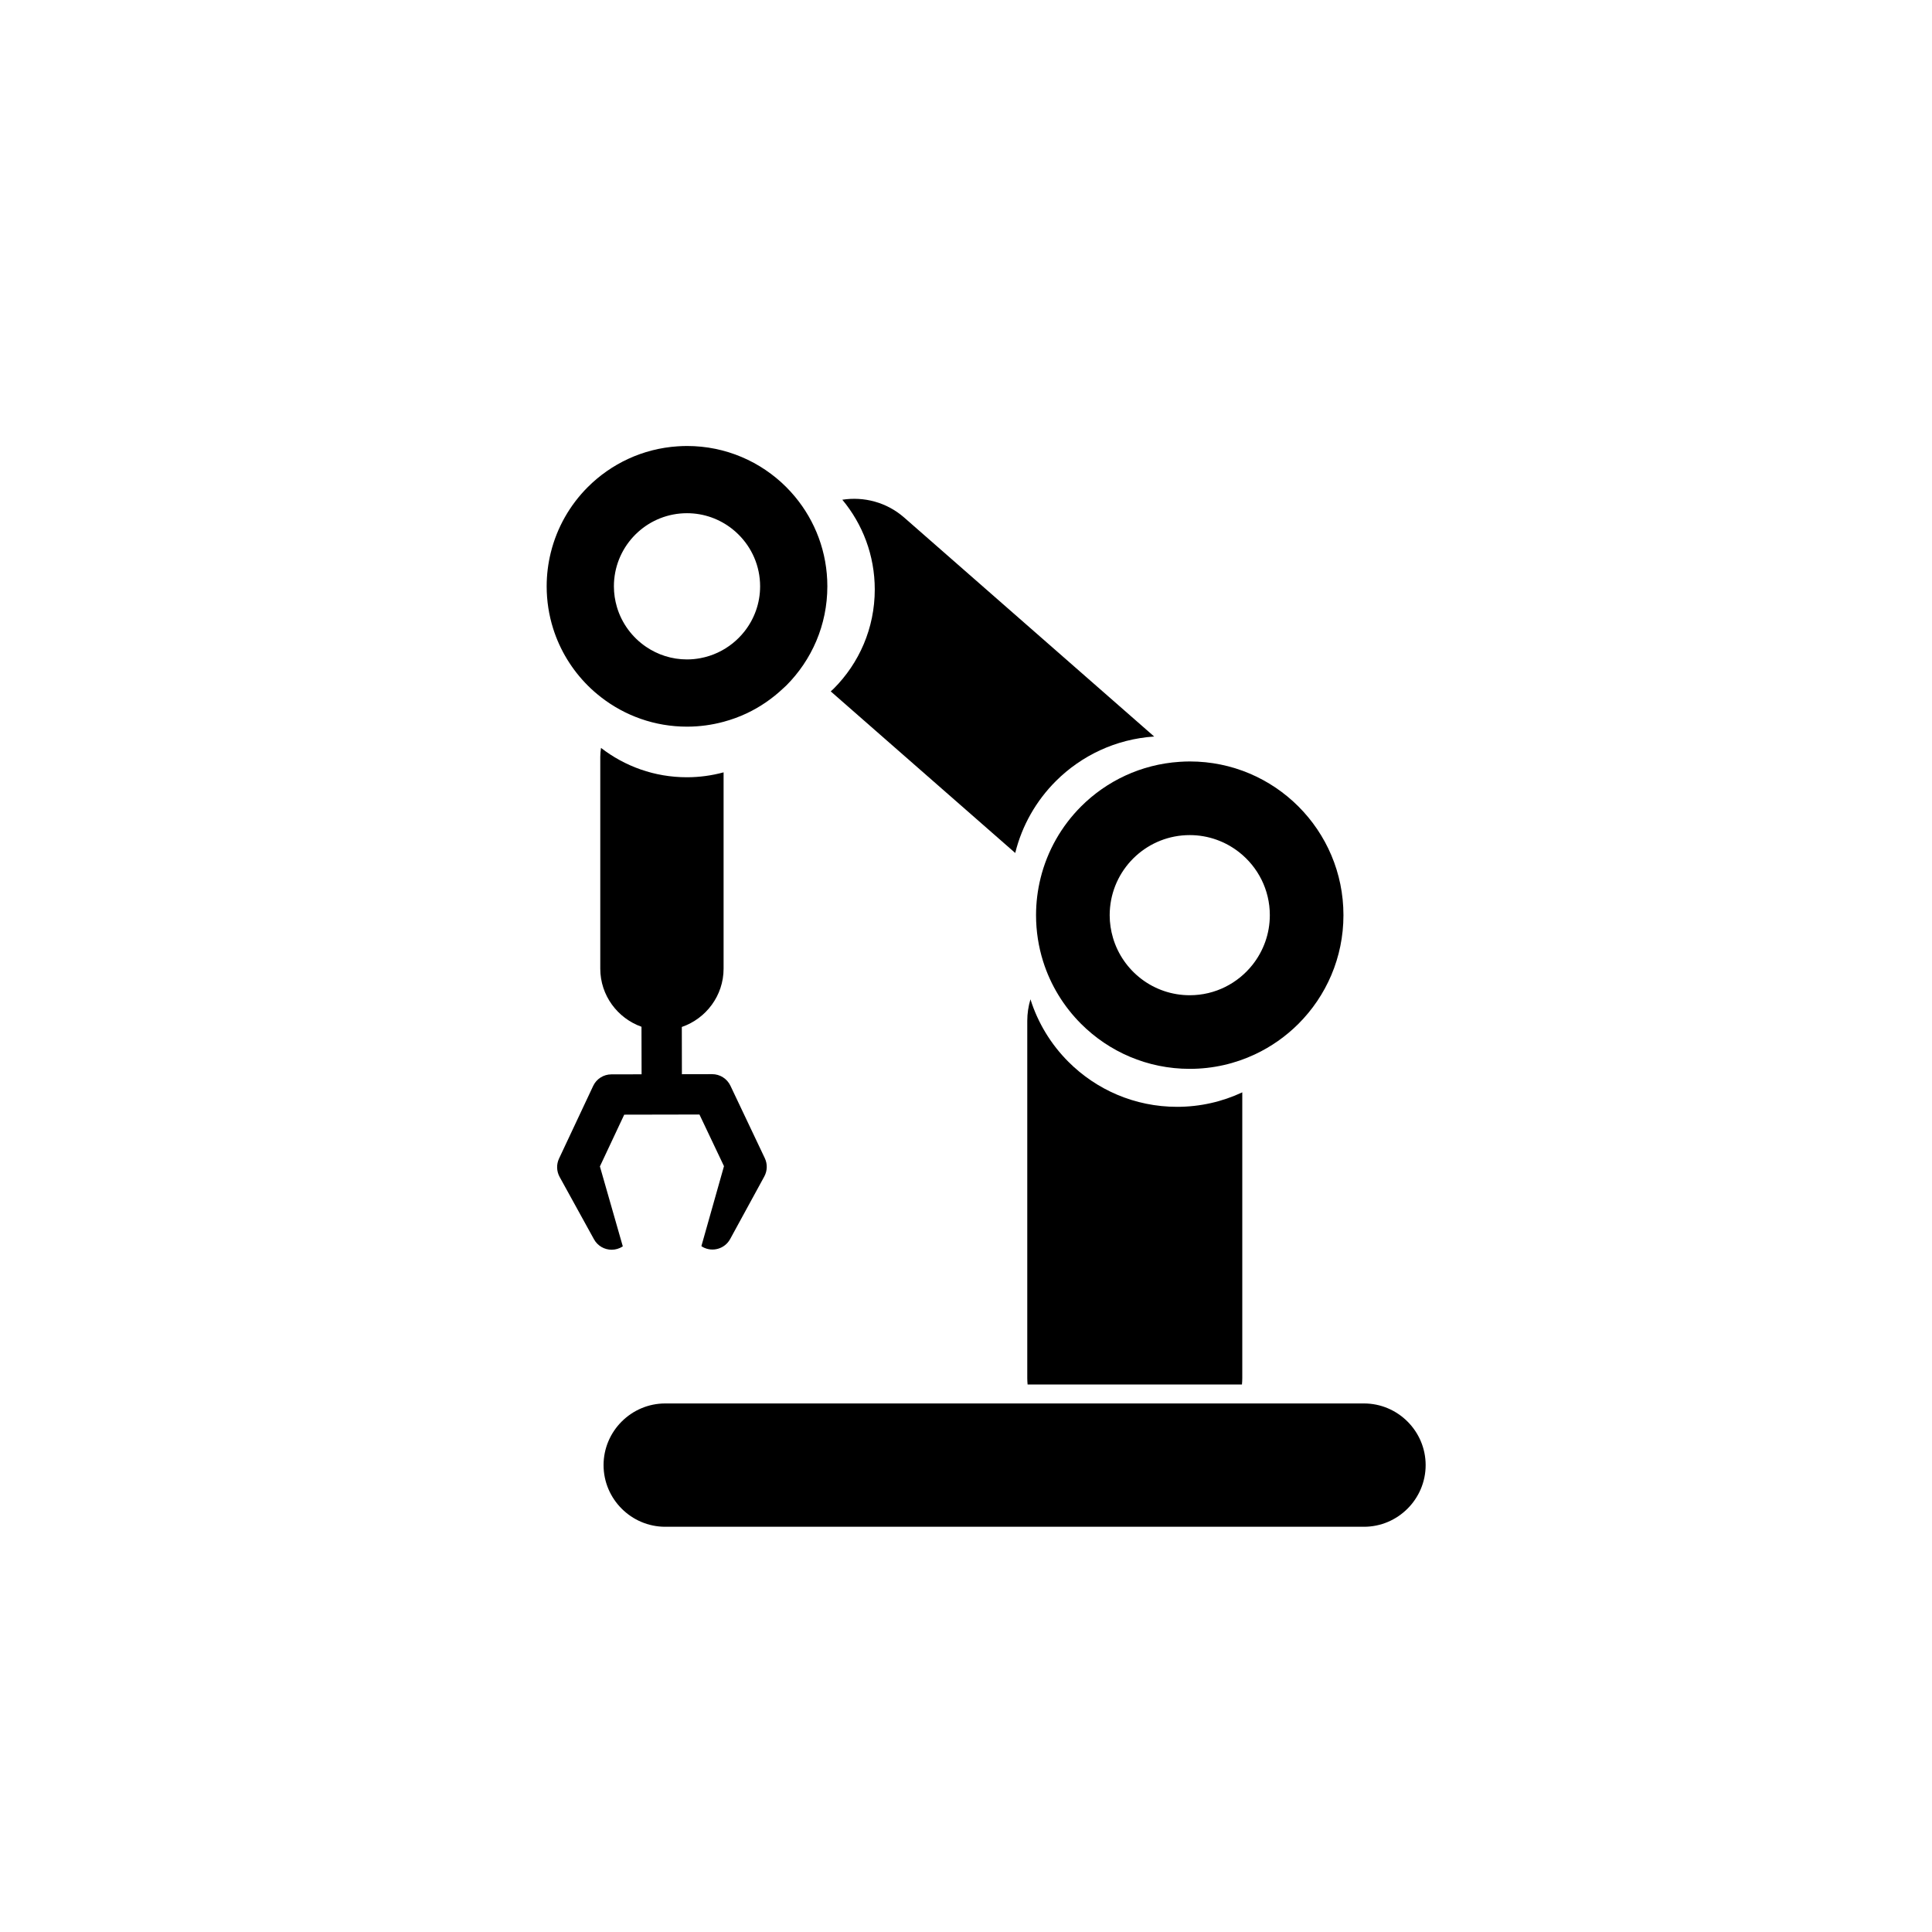 <?xml version="1.0" encoding="UTF-8"?>
<!-- Uploaded to: ICON Repo, www.svgrepo.com, Generator: ICON Repo Mixer Tools -->
<svg fill="#000000" width="800px" height="800px" version="1.1" viewBox="144 144 512 512" xmlns="http://www.w3.org/2000/svg">
 <g>
  <path d="m427.14 425.39c-4.578-4.582-8.066-10.238-10.059-16.562-0.543 1.812-0.844 3.731-0.844 5.715v94.688c0 0.566 0.039 1.121 0.086 1.676h56.809c0.047-0.555 0.086-1.109 0.086-1.676v-75.75c-5.242 2.457-11.094 3.84-17.273 3.84-11.258 0-21.426-4.555-28.805-11.93z"/>
  <path d="m505.47 515.93h-185.18c-8.988 0-16.34 7.352-16.34 16.34s7.352 16.34 16.34 16.34h185.18c8.988 0 16.34-7.352 16.34-16.34s-7.352-16.34-16.34-16.34z"/>
  <path d="m419.75 376.76c-0.77 3.129-1.188 6.402-1.188 9.773 0 4.266 0.66 8.375 1.871 12.234 1.988 6.324 5.481 11.98 10.059 16.562 7.379 7.375 17.547 11.93 28.801 11.93 6.184 0 12.031-1.383 17.273-3.84 4.305-2.019 8.203-4.766 11.531-8.09 7.375-7.379 11.93-17.547 11.93-28.797 0-11.258-4.555-21.43-11.93-28.809-7.379-7.375-17.547-11.93-28.809-11.93-0.914 0-1.82 0.043-2.719 0.102-10.164 0.672-19.301 5.055-26.078 11.828-5.164 5.172-8.941 11.715-10.742 19.035zm18.43 7.691c1.047-10.746 10.102-19.141 21.113-19.141 4.961 0 9.512 1.715 13.125 4.562 4.926 3.887 8.098 9.895 8.098 16.656 0 4.957-1.715 9.508-4.562 13.121-3.887 4.926-9.895 8.098-16.66 8.098-9.629 0-17.746-6.418-20.34-15.203-0.562-1.91-0.879-3.926-0.879-6.016 0-0.699 0.039-1.395 0.105-2.078z"/>
  <path d="m423.79 351.02c6.777-6.773 15.914-11.16 26.078-11.832l-66.266-58.043c-4.648-4.07-10.684-5.598-16.379-4.711 5.371 6.449 8.598 14.73 8.598 23.785 0 10.273-4.156 19.559-10.891 26.293-0.25 0.25-0.523 0.473-0.777 0.715l48.891 42.82c1.801-7.316 5.578-13.855 10.746-19.027z"/>
  <path d="m309.02 474.32c0.008-0.02 0.012-0.031 0.02-0.051l-6.059-21.156 6.445-13.715 19.938-0.039 6.5 13.691-5.988 21.184 0.375 0.254c2.59 1.41 5.836 0.461 7.25-2.133l9.047-16.578c0.816-1.5 0.871-3.305 0.133-4.852l-9.117-19.211c-0.891-1.867-2.777-3.055-4.84-3.051l-8.012 0.016-0.023-12.523c6.418-2.207 11.07-8.305 11.07-15.445v-52.031c-3.102 0.84-6.363 1.301-9.734 1.301-8.578 0-16.461-2.906-22.754-7.781-0.113 0.777-0.191 1.562-0.191 2.371v56.141c0 7.086 4.582 13.141 10.922 15.391l0.027 12.598-8.016 0.016c-2.066 0.004-3.945 1.199-4.82 3.07l-9.043 19.246c-0.727 1.547-0.668 3.352 0.152 4.852l9.113 16.543c0.977 1.77 2.809 2.769 4.691 2.762 0.992 0 2.004-0.281 2.914-0.867z"/>
  <path d="m303.31 328.79c6.293 4.875 14.172 7.781 22.754 7.781 3.371 0 6.633-0.461 9.734-1.301 2.09-0.566 4.113-1.301 6.039-2.207 3.609-1.691 6.883-3.965 9.75-6.672 0.258-0.242 0.531-0.465 0.777-0.715 6.734-6.738 10.891-16.02 10.891-26.293 0-9.055-3.231-17.336-8.598-23.785-0.727-0.871-1.488-1.715-2.293-2.516-6.738-6.734-16.023-10.891-26.301-10.891-0.836 0-1.66 0.039-2.484 0.09-9.277 0.613-17.621 4.617-23.809 10.801-4.719 4.719-8.164 10.691-9.812 17.379-0.703 2.859-1.086 5.844-1.086 8.922 0 3.894 0.602 7.644 1.711 11.172 1.816 5.773 5.004 10.941 9.184 15.121 1.109 1.113 2.297 2.148 3.543 3.113zm3.473-31.309c0.957-9.812 9.223-17.477 19.277-17.477 4.527 0 8.684 1.566 11.984 4.168 0.566 0.445 1.105 0.922 1.617 1.43 3.562 3.512 5.777 8.383 5.777 13.781 0 4.527-1.562 8.68-4.168 11.977-0.91 1.152-1.953 2.199-3.094 3.117-2.434 1.957-5.348 3.336-8.539 3.938-1.16 0.219-2.352 0.34-3.574 0.34-4.031 0-7.762-1.242-10.859-3.352-3.656-2.488-6.426-6.188-7.711-10.531-0.516-1.742-0.801-3.582-0.801-5.492-0.004-0.637 0.031-1.273 0.09-1.898z"/>
 </g>
</svg>